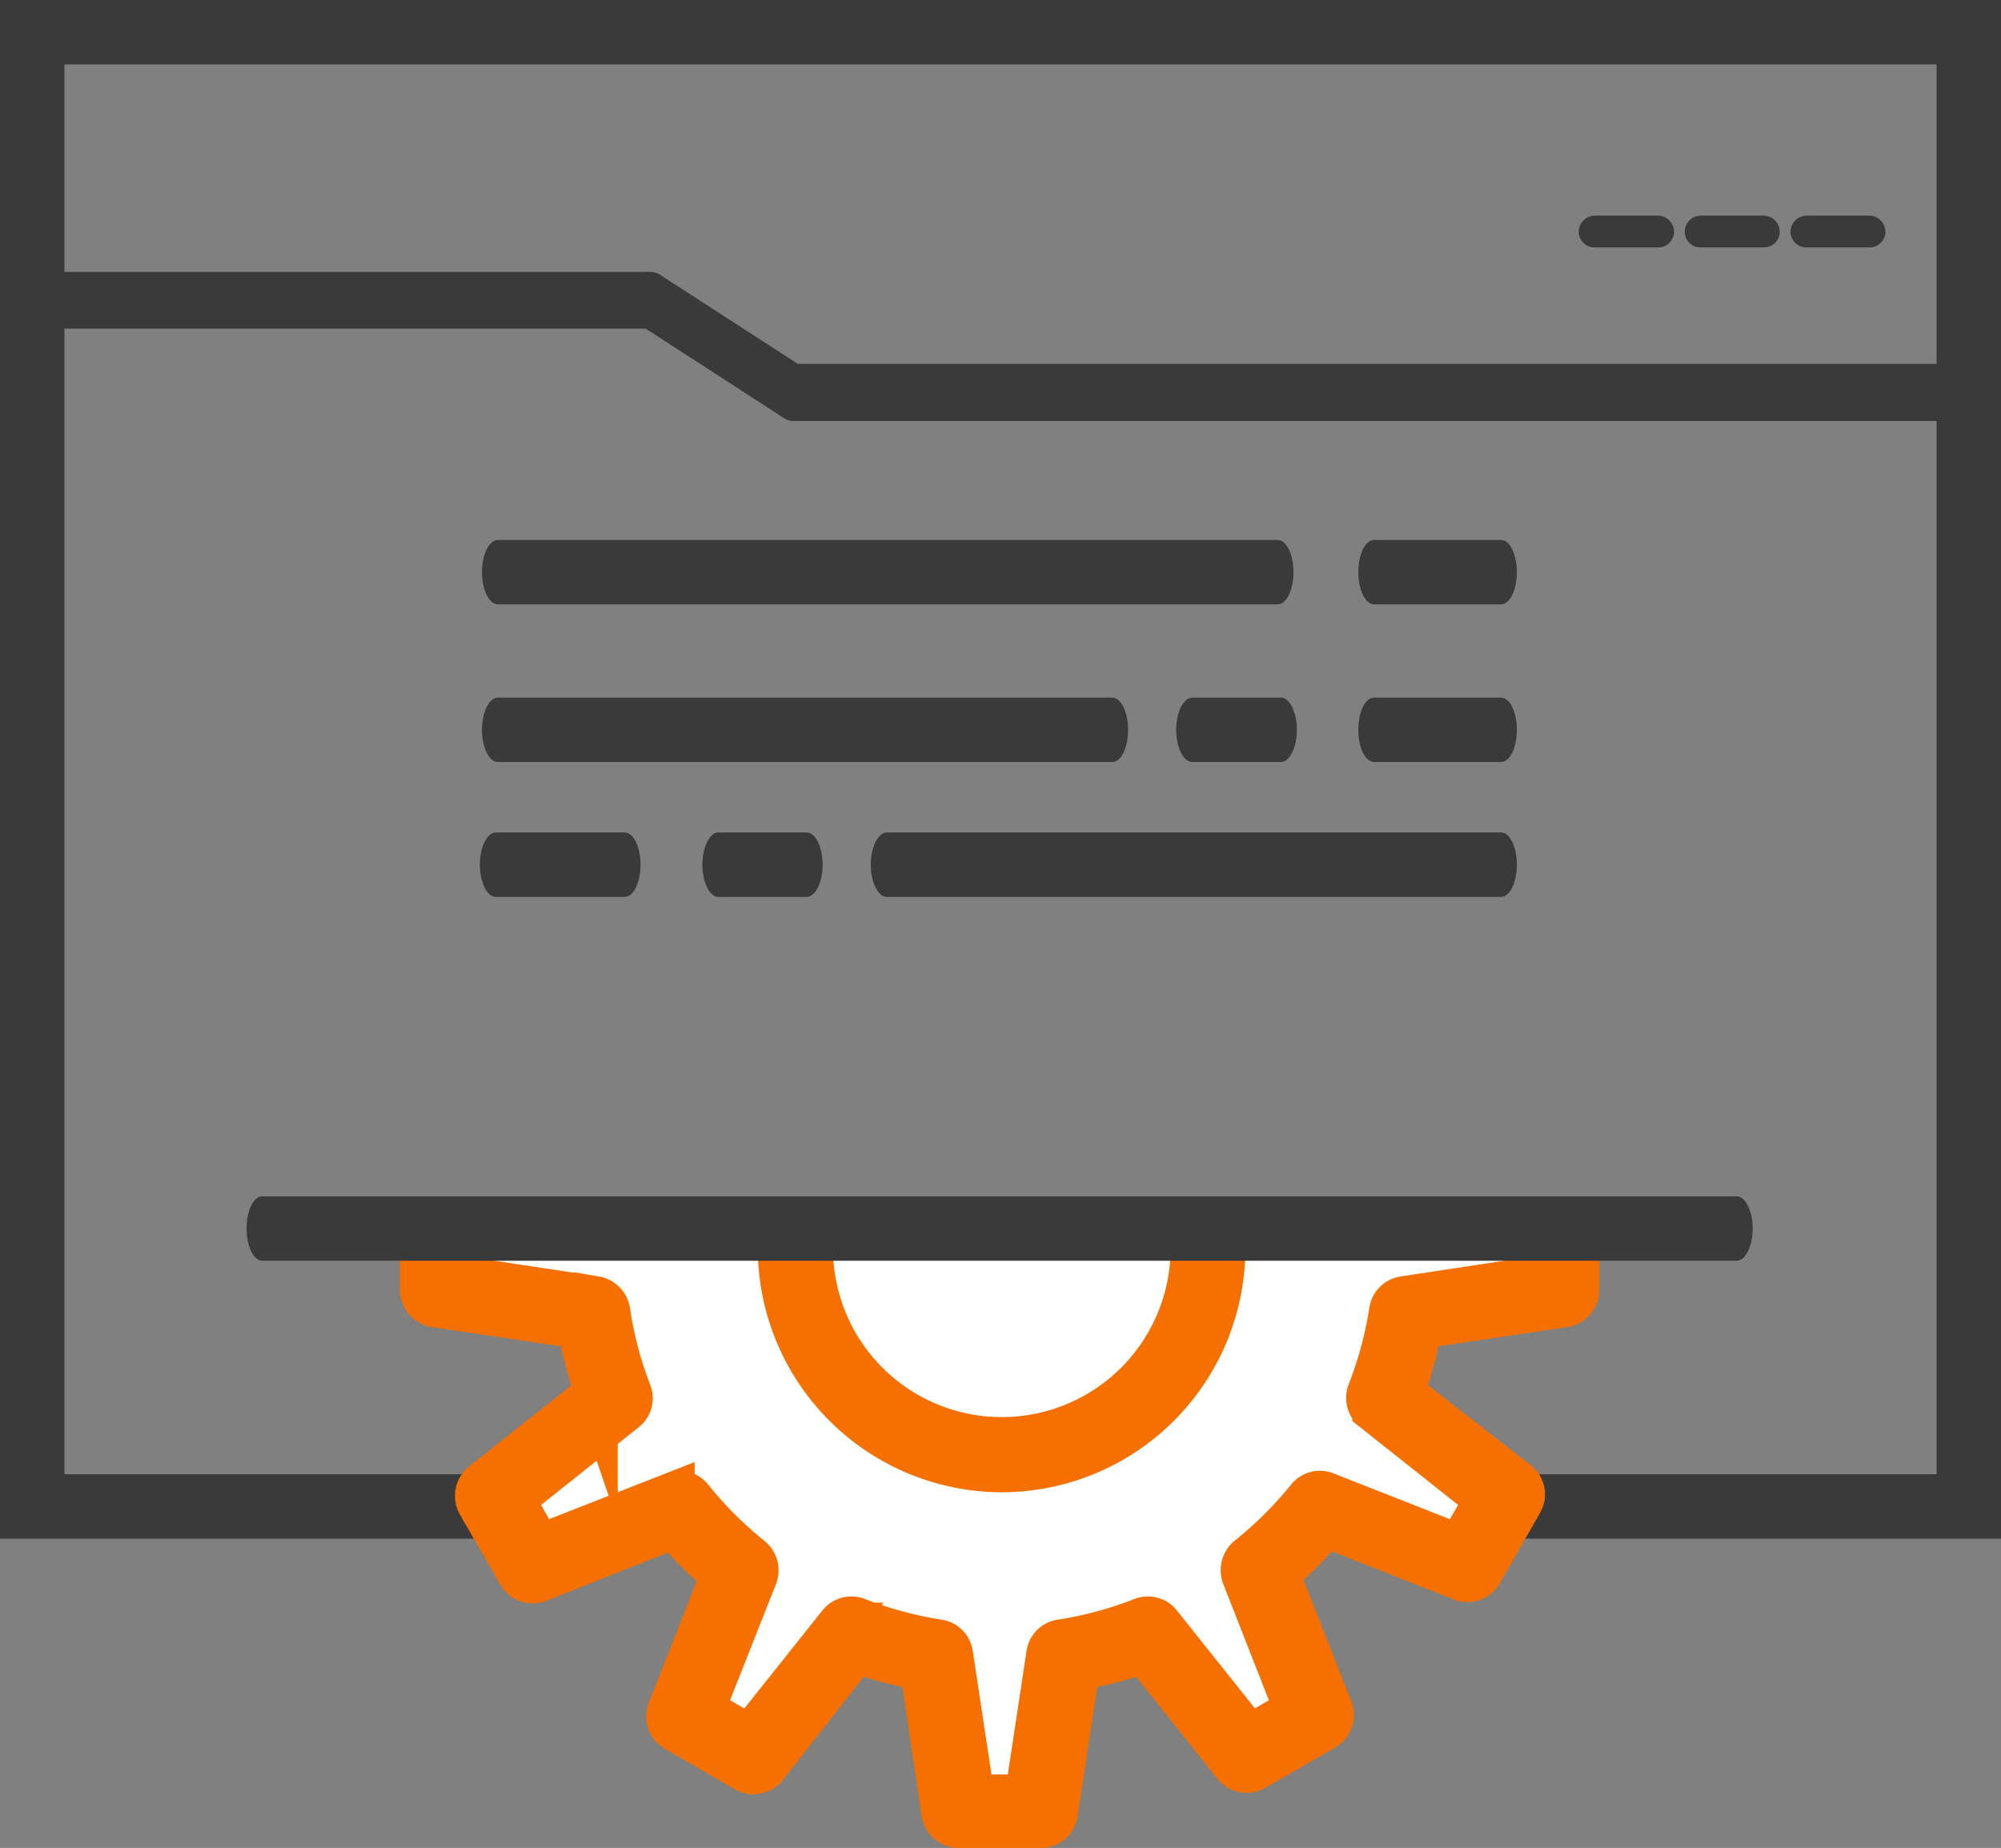 <svg xmlns="http://www.w3.org/2000/svg" xmlns:xlink="http://www.w3.org/1999/xlink" viewBox="0 0 46.58 43.02"><rect x="0" y="0" width="46.58" height="43.02" fill="#808080" stroke="none"/><defs><style>.cls-1,.cls-3{fill:none;}.cls-2{clip-path:url(#clip-path);}.cls-3{stroke:#3a3a3a;stroke-width:1.5px;}.cls-3,.cls-6{stroke-miterlimit:10;}.cls-4,.cls-6{fill:#3a3a3a;}.cls-5{fill:#fff;}.cls-6{stroke:#f67001;}</style><clipPath id="clip-path" transform="translate(-0.68 -3.87)"><rect class="cls-1" width="48" height="48"/></clipPath></defs><title>p5</title><g id="图层_2" data-name="图层 2"><g id="图层_1-2" data-name="图层 1"><g class="cls-2"><rect class="cls-3" x="0.75" y="0.75" width="45.08" height="34.32"/><path class="cls-4" d="M45.87,13.08H19.15a.37.37,0,0,1-.21-.06l-3.23-2.08H2.11a.38.38,0,0,1-.38-.37.37.37,0,0,1,.38-.37H15.82a.46.46,0,0,1,.2.05l3.23,2.09H45.87a.38.38,0,0,1,.37.37A.37.37,0,0,1,45.87,13.08Z" transform="translate(-0.68 -3.87)"/><path class="cls-4" d="M45.87,13.67H19.15a.37.37,0,0,1-.21-.06l-3.23-2.09H2.11a.37.37,0,0,1-.38-.37.38.38,0,0,1,.38-.37H15.82a.36.36,0,0,1,.2.06l3.23,2.09H45.87a.37.37,0,0,1,.37.37A.38.38,0,0,1,45.87,13.67Z" transform="translate(-0.68 -3.87)"/><path class="cls-4" d="M39.27,9.63H37.8a.37.37,0,0,1-.37-.37.38.38,0,0,1,.37-.37h1.47a.38.38,0,0,1,.38.37A.37.37,0,0,1,39.27,9.63Z" transform="translate(-0.68 -3.87)"/><path class="cls-4" d="M41.74,9.63H40.27a.36.36,0,0,1-.37-.37.37.37,0,0,1,.37-.37h1.47a.38.38,0,0,1,.37.37A.37.37,0,0,1,41.74,9.63Z" transform="translate(-0.68 -3.87)"/><path class="cls-4" d="M44.2,9.63H42.73a.37.37,0,0,1-.37-.37.38.38,0,0,1,.37-.37H44.2a.38.38,0,0,1,.37.37A.37.37,0,0,1,44.2,9.63Z" transform="translate(-0.68 -3.87)"/><polygon class="cls-5" points="10.73 29.18 35.6 29.21 35.24 30.17 32.66 30.53 32 32.51 34.35 34.88 33.62 36.29 30.5 35.27 29.3 36.29 29.92 39.77 28.85 40.38 26.54 38.09 24.44 38.57 23.64 41.78 21.92 41.78 21.21 38.85 19.64 38.15 17.48 40.61 15.8 39.77 17.24 36.23 16.05 35.07 12.65 35.83 11.7 34.88 13.88 32.69 13.23 30.87 10.31 29.68 10.73 29.18"/><path class="cls-6" d="M24.89,46.39H23a.38.38,0,0,1-.37-.31l-.5-3.36a9.21,9.21,0,0,1-1.52-.4L18.51,45a.38.38,0,0,1-.48.09l-1.62-.94a.37.37,0,0,1-.16-.46l1.24-3.15a9.87,9.87,0,0,1-1.12-1.12l-3.15,1.25a.37.37,0,0,1-.46-.16l-.94-1.63a.38.38,0,0,1,.09-.48l2.65-2.1a10.78,10.78,0,0,1-.4-1.53l-3.35-.5a.38.38,0,0,1-.32-.37v-.94a.38.38,0,0,1,.37-.37.37.37,0,0,1,.37.37v.62l3.31.5a.38.38,0,0,1,.31.31,8.74,8.74,0,0,0,.5,1.9.36.36,0,0,1-.12.42l-2.6,2.07.61,1.08,3.11-1.22a.36.36,0,0,1,.43.11,9,9,0,0,0,1.38,1.38.38.38,0,0,1,.12.43l-1.23,3.11,1.08.62,2.08-2.61a.36.36,0,0,1,.42-.12,9.13,9.13,0,0,0,1.89.51.36.36,0,0,1,.31.31l.5,3.3h1.24l.5-3.3a.36.36,0,0,1,.31-.31,9,9,0,0,0,1.89-.51.36.36,0,0,1,.42.12l2.08,2.61,1.07-.62-1.22-3.11a.39.39,0,0,1,.11-.43,9.06,9.06,0,0,0,1.39-1.38.36.36,0,0,1,.43-.11l3.1,1.22.62-1.08-2.61-2.07a.38.38,0,0,1-.12-.43,8.8,8.8,0,0,0,.51-1.89.37.37,0,0,1,.31-.31l3.3-.5v-.62a.38.38,0,0,1,.75,0v.94a.38.38,0,0,1-.32.37l-3.35.5a8.74,8.74,0,0,1-.41,1.52L36,38.37a.36.36,0,0,1,.09.48l-.93,1.63a.37.37,0,0,1-.46.16l-3.16-1.25a9.8,9.8,0,0,1-1.11,1.12l1.24,3.15a.37.37,0,0,1-.16.46l-1.63.94a.37.37,0,0,1-.47-.09l-2.11-2.65a9.21,9.21,0,0,1-1.52.4l-.51,3.36A.36.36,0,0,1,24.89,46.39ZM24,38.11a5.19,5.19,0,0,1-5.18-5.18.38.38,0,0,1,.75,0,4.43,4.43,0,1,0,8.86,0,.38.38,0,0,1,.37-.37.37.37,0,0,1,.37.37A5.18,5.18,0,0,1,24,38.11Z" transform="translate(-0.68 -3.87)"/><path class="cls-4" d="M41.11,33.22H6.79c-.21,0-.37-.33-.37-.75s.16-.75.37-.75H41.11c.2,0,.37.34.37.75S41.31,33.22,41.11,33.22Z" transform="translate(-0.68 -3.87)"/><path class="cls-4" d="M30.42,17.94H12.27c-.2,0-.37-.33-.37-.75s.17-.75.37-.75H30.42c.21,0,.37.34.37.75S30.63,17.94,30.42,17.94Z" transform="translate(-0.68 -3.87)"/><path class="cls-4" d="M35.62,17.94H32.67c-.21,0-.37-.33-.37-.75s.16-.75.37-.75h2.95c.21,0,.37.34.37.75S35.83,17.94,35.62,17.94Z" transform="translate(-0.68 -3.87)"/><path class="cls-4" d="M26.57,21.61H12.27c-.2,0-.37-.33-.37-.75s.17-.75.37-.75h14.3c.21,0,.37.34.37.75S26.78,21.61,26.57,21.61Z" transform="translate(-0.68 -3.87)"/><path class="cls-4" d="M35.62,21.61H32.67c-.21,0-.37-.33-.37-.75s.16-.75.37-.75h2.95c.21,0,.37.34.37.75S35.83,21.61,35.62,21.61Z" transform="translate(-0.68 -3.87)"/><path class="cls-4" d="M30.5,21.61H28.44c-.21,0-.38-.33-.38-.75s.17-.75.38-.75H30.5c.2,0,.37.34.37.75S30.7,21.61,30.5,21.61Z" transform="translate(-0.68 -3.87)"/><path class="cls-4" d="M35.62,24.75H21.32c-.2,0-.37-.34-.37-.75s.17-.75.37-.75h14.3c.21,0,.37.34.37.75S35.83,24.75,35.62,24.75Z" transform="translate(-0.68 -3.87)"/><path class="cls-4" d="M15.22,24.75h-3c-.2,0-.37-.34-.37-.75s.17-.75.37-.75h3c.21,0,.37.34.37.75S15.43,24.75,15.22,24.75Z" transform="translate(-0.68 -3.87)"/><path class="cls-4" d="M19.46,24.75H17.4c-.2,0-.37-.34-.37-.75s.17-.75.37-.75h2.06c.2,0,.37.34.37.75S19.66,24.75,19.46,24.75Z" transform="translate(-0.68 -3.87)"/></g></g></g></svg>